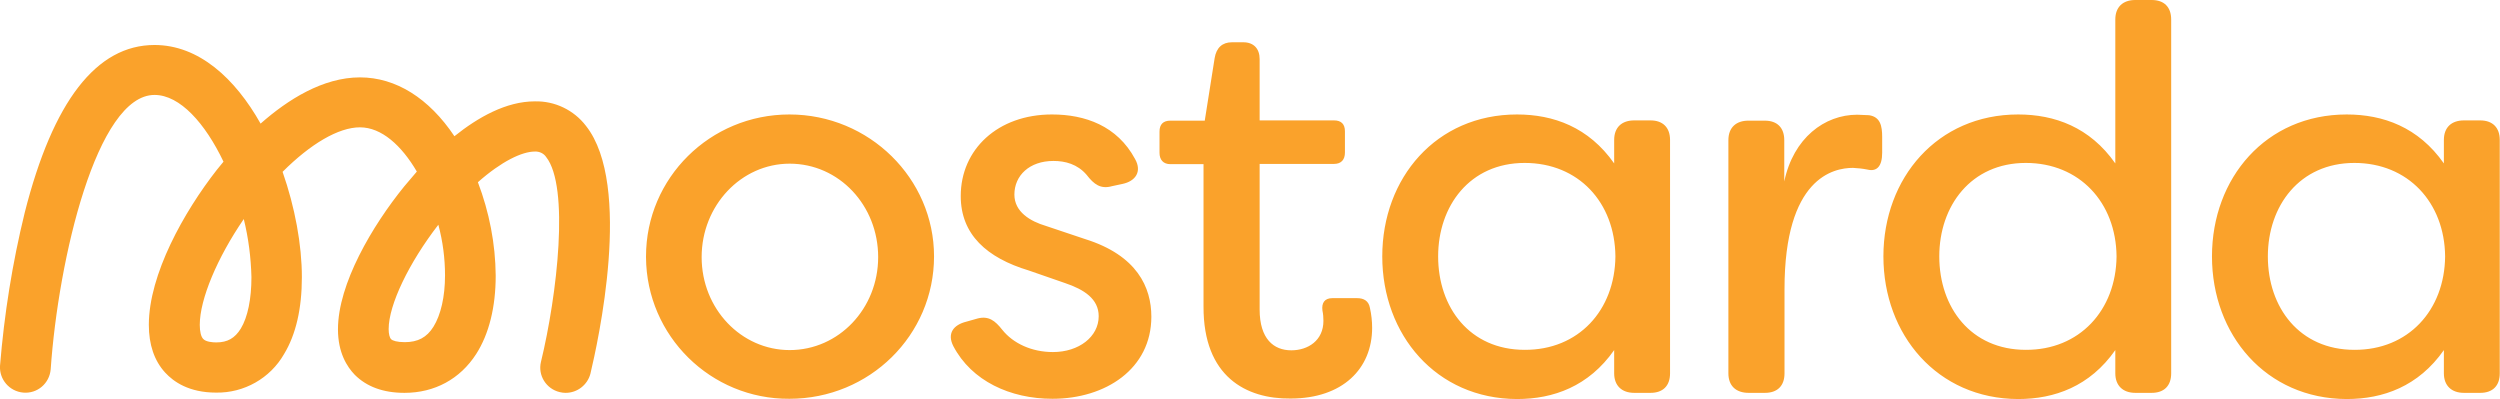 <?xml version="1.0" encoding="UTF-8"?> <svg xmlns="http://www.w3.org/2000/svg" xmlns:xlink="http://www.w3.org/1999/xlink" version="1.1" id="Layer_1" x="0" y="0" viewBox="0 0 1011.2 161.4" style="enable-background:new 0 0 1011.2 161.4" xml:space="preserve"><style>.st1{fill:#faa22b}</style><defs><path id="SVGID_1_" d="M-4-15.9h1027.9v280.2H-4z"></path></defs><clipPath id="SVGID_00000135651179976925673260000013049817525175893435_"><use xlink:href="#SVGID_1_" style="overflow:visible"></use></clipPath><g style="clip-path:url(#SVGID_00000135651179976925673260000013049817525175893435_)"><path class="st1" d="M228.8 158.9c-.8 0-1.6-.1-2.4-.3-5.5-1.3-8.9-6.8-7.6-12.2 6.6-27.2 11.6-70.9 2.1-82.9-1-1.5-2.8-2.3-4.6-2.2-5.1 0-13.4 3.9-23 12.4 4.6 12.1 7.1 24.9 7.2 37.8 0 12.7-2.7 23.6-7.9 31.7-6.5 10.1-16.8 15.7-29 15.7-8.6 0-15.3-2.5-20.1-7.3-3.1-3.2-6.8-8.9-6.8-18.4 0-18.4 13.9-41.9 26.8-57.8 1.4-1.7 3.1-3.7 5.1-6-6.2-10.6-14.3-17.9-23-17.9s-20 6.7-31.3 18c5 14.3 7.8 29.5 7.8 42.6 0 12.7-2.4 23.2-7.2 31.1-5.6 9.8-16.2 15.8-27.5 15.6-11 0-17.2-4.4-20.6-8.1-4.4-4.8-6.6-11.3-6.6-19.3 0-20.4 14.2-45.7 27.5-62.7.8-1 1.7-2.1 2.7-3.3-7.4-15.5-17.6-27-27.9-27-23.3 0-38.9 66.2-42 111-.5 5.7-5.4 9.9-11.1 9.4-5.6-.5-9.7-5.3-9.4-10.8 1.7-20.9 5-41.6 10-62 11.4-45 29-67.8 52.5-67.8 17.9 0 32.6 13.5 42.9 31.8 11-9.7 25.2-18.7 40.2-18.7 14.5 0 27.9 8.4 38.2 23.8 9.6-7.7 21-14.1 32.5-14.1 8.1-.2 15.8 3.5 20.7 9.9 19 24 4.8 87.7 1.8 100.3-1.2 4.5-5.3 7.7-10 7.7m-51.5-68c-11.9 15.4-20.1 32.4-20.1 42.2 0 2 .4 3.5 1 4.1s2.4 1.2 5.5 1.2c5.3 0 8.9-1.9 11.6-6.2 3-4.8 4.7-12.2 4.7-20.8 0-6.9-.9-13.8-2.7-20.5m-78.7-2.3c-10.7 15.6-17.8 32.4-17.8 42.8 0 2.7.5 4.8 1.4 5.7 1.1 1.2 3.8 1.4 5.3 1.4 4.5 0 7.5-1.7 9.9-5.6 2.8-4.6 4.3-12 4.3-20.8-.2-7.9-1.2-15.8-3.1-23.5M261.3 103.7c0-31.7 25.9-57.4 58-57.4 32.3 0 58.5 25.9 58.5 57.4 0 31.9-26.1 57.6-58.5 57.6-31.8.2-57.8-25.4-58-57.2v-.4m93.9.3c0-20.9-15.8-37.8-35.8-37.8-19.6 0-35.6 16.9-35.6 37.8s16 37.6 35.6 37.6c19.9 0 35.8-16.8 35.8-37.6m30.4 36c-2.6-5.1 0-8.6 5.3-9.9l4.6-1.3c4.4-1.1 7 .9 9.9 4.6 4.4 5.5 11.9 9 20.5 9 10.5 0 18.5-6.2 18.5-14.5 0-7-5.9-10.8-13.6-13.4l-14.7-5.1c-16.9-5.1-27.5-14.5-27.5-30.1 0-18.9 15-33 36.9-33 13.4 0 26.4 4.6 33.6 18 2.9 5.1.2 9-5.1 10.1l-4.2.9c-4.6 1.3-7.3-.7-10.3-4.6-3.7-4.3-8.6-5.6-13.4-5.6-9.7 0-15.8 5.9-15.8 13.6 0 7 6.4 10.8 12.8 12.7l15.8 5.3c21.1 6.6 26.8 19.6 26.8 31.4 0 21.1-18.5 33.2-40 33.2-17.1 0-32.7-7.2-40.1-21.3m101.2-16V66.4h-13.4c-2.9 0-4.4-1.8-4.4-4.6v-8.6c0-2.9 1.5-4.4 4.4-4.4h13.9l4-25.3c.7-4.2 3.1-6.4 7-6.4h4.6c4.2 0 6.6 2.6 6.6 6.8v24.8h30.1c2.9 0 4.4 1.5 4.4 4.4v8.6c0 2.9-1.5 4.6-4.4 4.6h-30.1v58.9c0 11.9 5.7 16.5 12.8 16.5 6.8 0 13-4 13-11.9 0-1.4-.1-2.8-.4-4.2-.4-3.1.9-5 4-5H549c2.6 0 4.6 1.1 5.1 3.9.6 2.7.9 5.4.9 8.1 0 16.5-11.9 28.6-33 28.6-17.9.2-35.3-8.8-35.2-37.2m72.3-20.3c0-31.7 21.8-57.4 54.5-57.4 14.7 0 29 5.1 39.3 19.8v-9.5c0-5.1 3.1-7.9 8.1-7.9h6.6c5 0 7.9 2.9 7.9 7.9V151c0 5.1-2.9 7.9-7.9 7.9H661c-5 0-8.1-2.9-8.1-7.9v-9.4c-10.3 14.7-24.6 19.8-39.3 19.8-32.7-.1-54.5-26-54.5-57.7m94.3 0c-.2-21.8-14.9-37.8-36.7-37.8-22.2 0-35 17.4-35 37.8 0 20.7 12.8 37.8 35 37.8 21.8.1 36.5-16 36.7-37.8m45.7 47.3V56.7c0-5.1 3.1-7.9 8.1-7.9h6.6c5.1 0 7.9 2.9 7.9 7.9v16.7c3.7-17.6 16.3-27 29.5-27l4.8.2c4.6.7 5.3 4.4 5.3 8.8v6.4c0 5.5-2.2 7.7-5.9 6.8-2-.4-3.9-.6-5.9-.7-7.9 0-27.7 4-27.7 49V151c0 5.1-2.9 7.9-7.9 7.9h-6.6c-5.1 0-8.2-2.8-8.2-7.9m62.7-47.3c0-31.7 21.8-57.4 54.5-57.4 14.7 0 29 5.1 39.3 19.8V7.9c0-5.1 3.1-7.9 8.1-7.9h6.6c5 0 7.9 2.8 7.9 7.9V151c0 5.1-2.9 7.9-7.9 7.9h-6.6c-5 0-8.1-2.9-8.1-7.9v-9.4c-10.3 14.7-24.6 19.8-39.3 19.8-32.7-.1-54.5-26-54.5-57.7m94.3 0c-.2-21.8-15-37.8-36.7-37.8-22.2 0-35 17.4-35 37.8 0 20.7 12.8 37.8 35 37.8 21.7.1 36.5-16 36.7-37.8m38.6 0c0-31.7 21.8-57.4 54.5-57.4 14.7 0 29 5.1 39.3 19.8v-9.5c0-5.1 3.1-7.9 8.1-7.9h6.6c5 0 7.9 2.9 7.9 7.9V151c0 5.1-2.9 7.9-7.9 7.9h-6.6c-5 0-8.1-2.9-8.1-7.9v-9.4c-10.3 14.7-24.6 19.8-39.3 19.8-32.7-.1-54.5-26-54.5-57.7m94.3 0c-.2-21.8-15-37.8-36.7-37.8-22.2 0-35 17.4-35 37.8 0 20.7 12.8 37.8 35 37.8 21.8.1 36.5-16 36.7-37.8"></path></g></svg> 